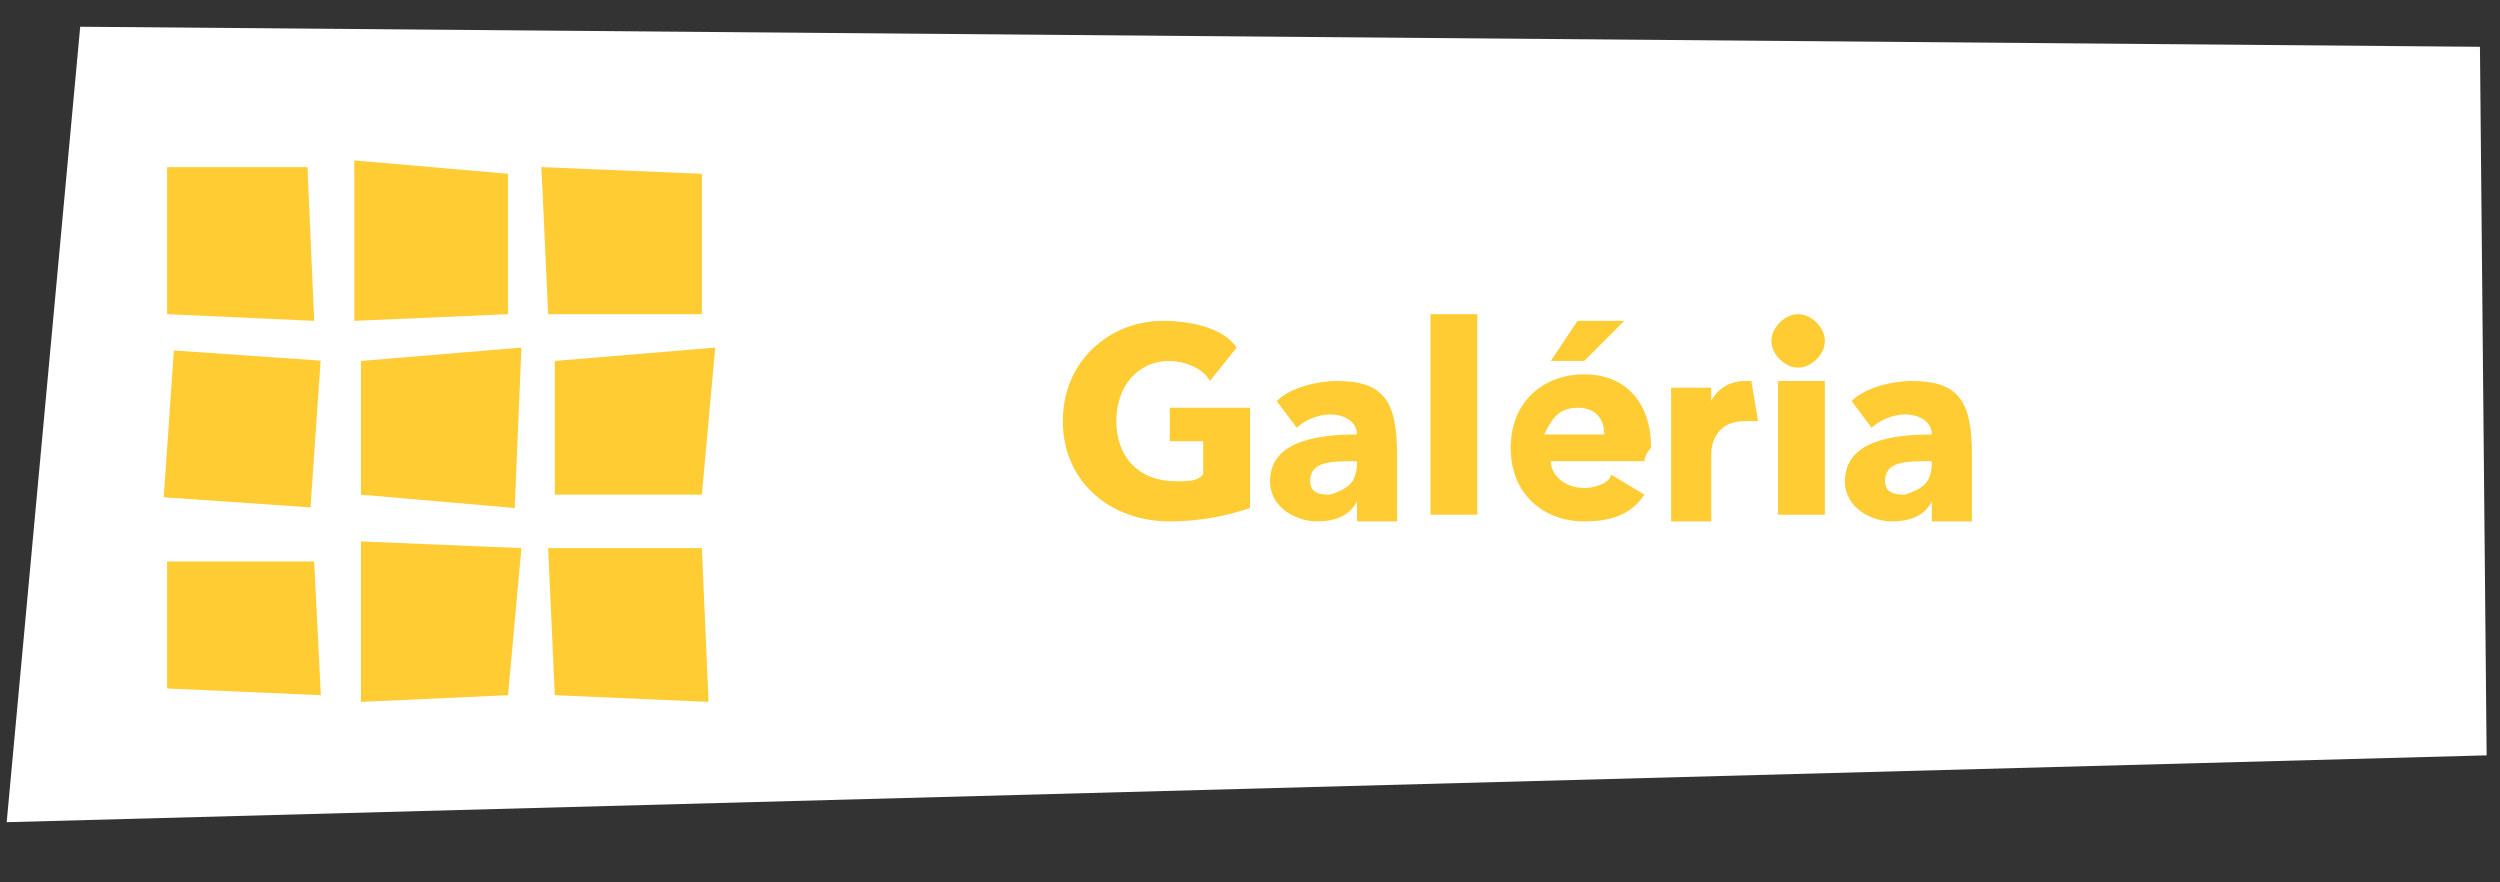 <?xml version="1.0" encoding="utf-8"?>
<!-- Generator: Adobe Illustrator 22.1.0, SVG Export Plug-In . SVG Version: 6.00 Build 0)  -->
<svg version="1.1" id="Réteg_1" xmlns="http://www.w3.org/2000/svg" xmlns:xlink="http://www.w3.org/1999/xlink" x="0px" y="0px"
	 viewBox="0 0 37.4 13.2" style="enable-background:new 0 0 37.4 13.2;" xml:space="preserve">
<rect x="0" y="0" width="37.4" height="13.2" fill="#333333" stroke="none"/>
<style type="text/css">
	.st0{fill:#FFFFFF;}
	.st1{fill:#FFCC33;}
</style>
<g>
	<polygon class="st0" points="37.2,11.3 0.1,12.3 1.2,0.4 37.1,0.7 	"/>
</g>
<title>galeria</title>
<g>
	<polygon class="st1" points="4.7,4.8 2.5,4.7 2.5,2.5 4.6,2.5 	"/>
</g>
<g>
	<polygon class="st1" points="7.6,4.7 5.3,4.8 5.3,2.4 7.6,2.6 	"/>
</g>
<g>
	<polygon class="st1" points="10.5,4.7 8.2,4.7 8.1,2.5 10.5,2.6 	"/>
</g>
<g>
	
		<rect x="2.5" y="5.4" transform="matrix(6.889949e-02 -0.998 0.998 6.889949e-02 -3.112 9.562)" class="st1" width="2.2" height="2.2"/>
</g>
<g>
	<polygon class="st1" points="7.7,7.6 5.4,7.4 5.4,5.4 7.8,5.2 	"/>
</g>
<g>
	<polygon class="st1" points="10.5,7.4 8.3,7.4 8.3,5.4 10.7,5.2 	"/>
</g>
<g>
	<polygon class="st1" points="4.8,10.4 2.5,10.3 2.5,8.4 4.7,8.4 	"/>
</g>
<g>
	<polygon class="st1" points="7.6,10.4 5.4,10.5 5.4,8.1 7.8,8.2 	"/>
</g>
<g>
	<polygon class="st1" points="10.6,10.5 8.3,10.4 8.2,8.2 10.5,8.2 	"/>
</g>
<g>
	<path class="st1" d="M17.5,7.8c-0.9,0-1.6-0.6-1.6-1.5c0-0.9,0.7-1.5,1.5-1.5c0.4,0,0.9,0.1,1.1,0.4l-0.4,0.5
		c-0.1-0.2-0.4-0.3-0.6-0.3c-0.5,0-0.8,0.4-0.8,0.9c0,0.5,0.3,0.9,0.9,0.9c0.2,0,0.3,0,0.4-0.1V6.6h-0.5V6.1h1.2v1.5
		C18.4,7.7,18,7.8,17.5,7.8z"/>
	<path class="st1" d="M19.1,6c0.2-0.2,0.6-0.3,0.9-0.3c0.7,0,0.9,0.3,0.9,1.1v1h-0.6V7.5h0c-0.1,0.2-0.3,0.3-0.6,0.3
		c-0.3,0-0.7-0.2-0.7-0.6c0-0.6,0.7-0.7,1.3-0.7v0c0-0.2-0.2-0.3-0.4-0.3c-0.2,0-0.4,0.1-0.5,0.2L19.1,6z M20.3,6.9L20.3,6.9
		c-0.4,0-0.7,0-0.7,0.3c0,0.2,0.2,0.2,0.3,0.2C20.2,7.3,20.3,7.2,20.3,6.9L20.3,6.9z"/>
	<path class="st1" d="M21.4,7.7v-3h0.7v3H21.4z"/>
	<path class="st1" d="M24.6,6.9h-1.4c0,0.2,0.2,0.4,0.5,0.4c0.2,0,0.4-0.1,0.4-0.2l0.5,0.3c-0.2,0.3-0.5,0.4-0.9,0.4
		c-0.6,0-1.1-0.4-1.1-1.1c0-0.7,0.5-1.1,1.1-1.1c0.6,0,1,0.4,1,1.1C24.6,6.8,24.6,6.9,24.6,6.9z M24,6.5c0-0.2-0.1-0.4-0.4-0.4
		c-0.3,0-0.4,0.2-0.5,0.4H24z M23.7,5.4h-0.5l0.4-0.6h0.7L23.7,5.4z"/>
	<path class="st1" d="M26.3,6.3c-0.1,0-0.1,0-0.2,0c-0.4,0-0.5,0.3-0.5,0.5v1H25v-2h0.6V6h0c0.1-0.2,0.3-0.3,0.5-0.3
		c0.1,0,0.1,0,0.1,0L26.3,6.3z"/>
	<path class="st1" d="M26.9,5.5c-0.2,0-0.4-0.2-0.4-0.4c0-0.2,0.2-0.4,0.4-0.4c0.2,0,0.4,0.2,0.4,0.4C27.3,5.3,27.1,5.5,26.9,5.5z
		 M26.6,7.7v-2h0.7v2H26.6z"/>
	<path class="st1" d="M27.7,6c0.2-0.2,0.6-0.3,0.9-0.3c0.7,0,0.9,0.3,0.9,1.1v1h-0.6V7.5h0c-0.1,0.2-0.3,0.3-0.6,0.3
		c-0.3,0-0.7-0.2-0.7-0.6c0-0.6,0.7-0.7,1.3-0.7v0c0-0.2-0.2-0.3-0.4-0.3c-0.2,0-0.4,0.1-0.5,0.2L27.7,6z M28.9,6.9L28.9,6.9
		c-0.4,0-0.7,0-0.7,0.3c0,0.2,0.2,0.2,0.3,0.2C28.8,7.3,28.9,7.2,28.9,6.9L28.9,6.9z"/>
</g>
</svg>

